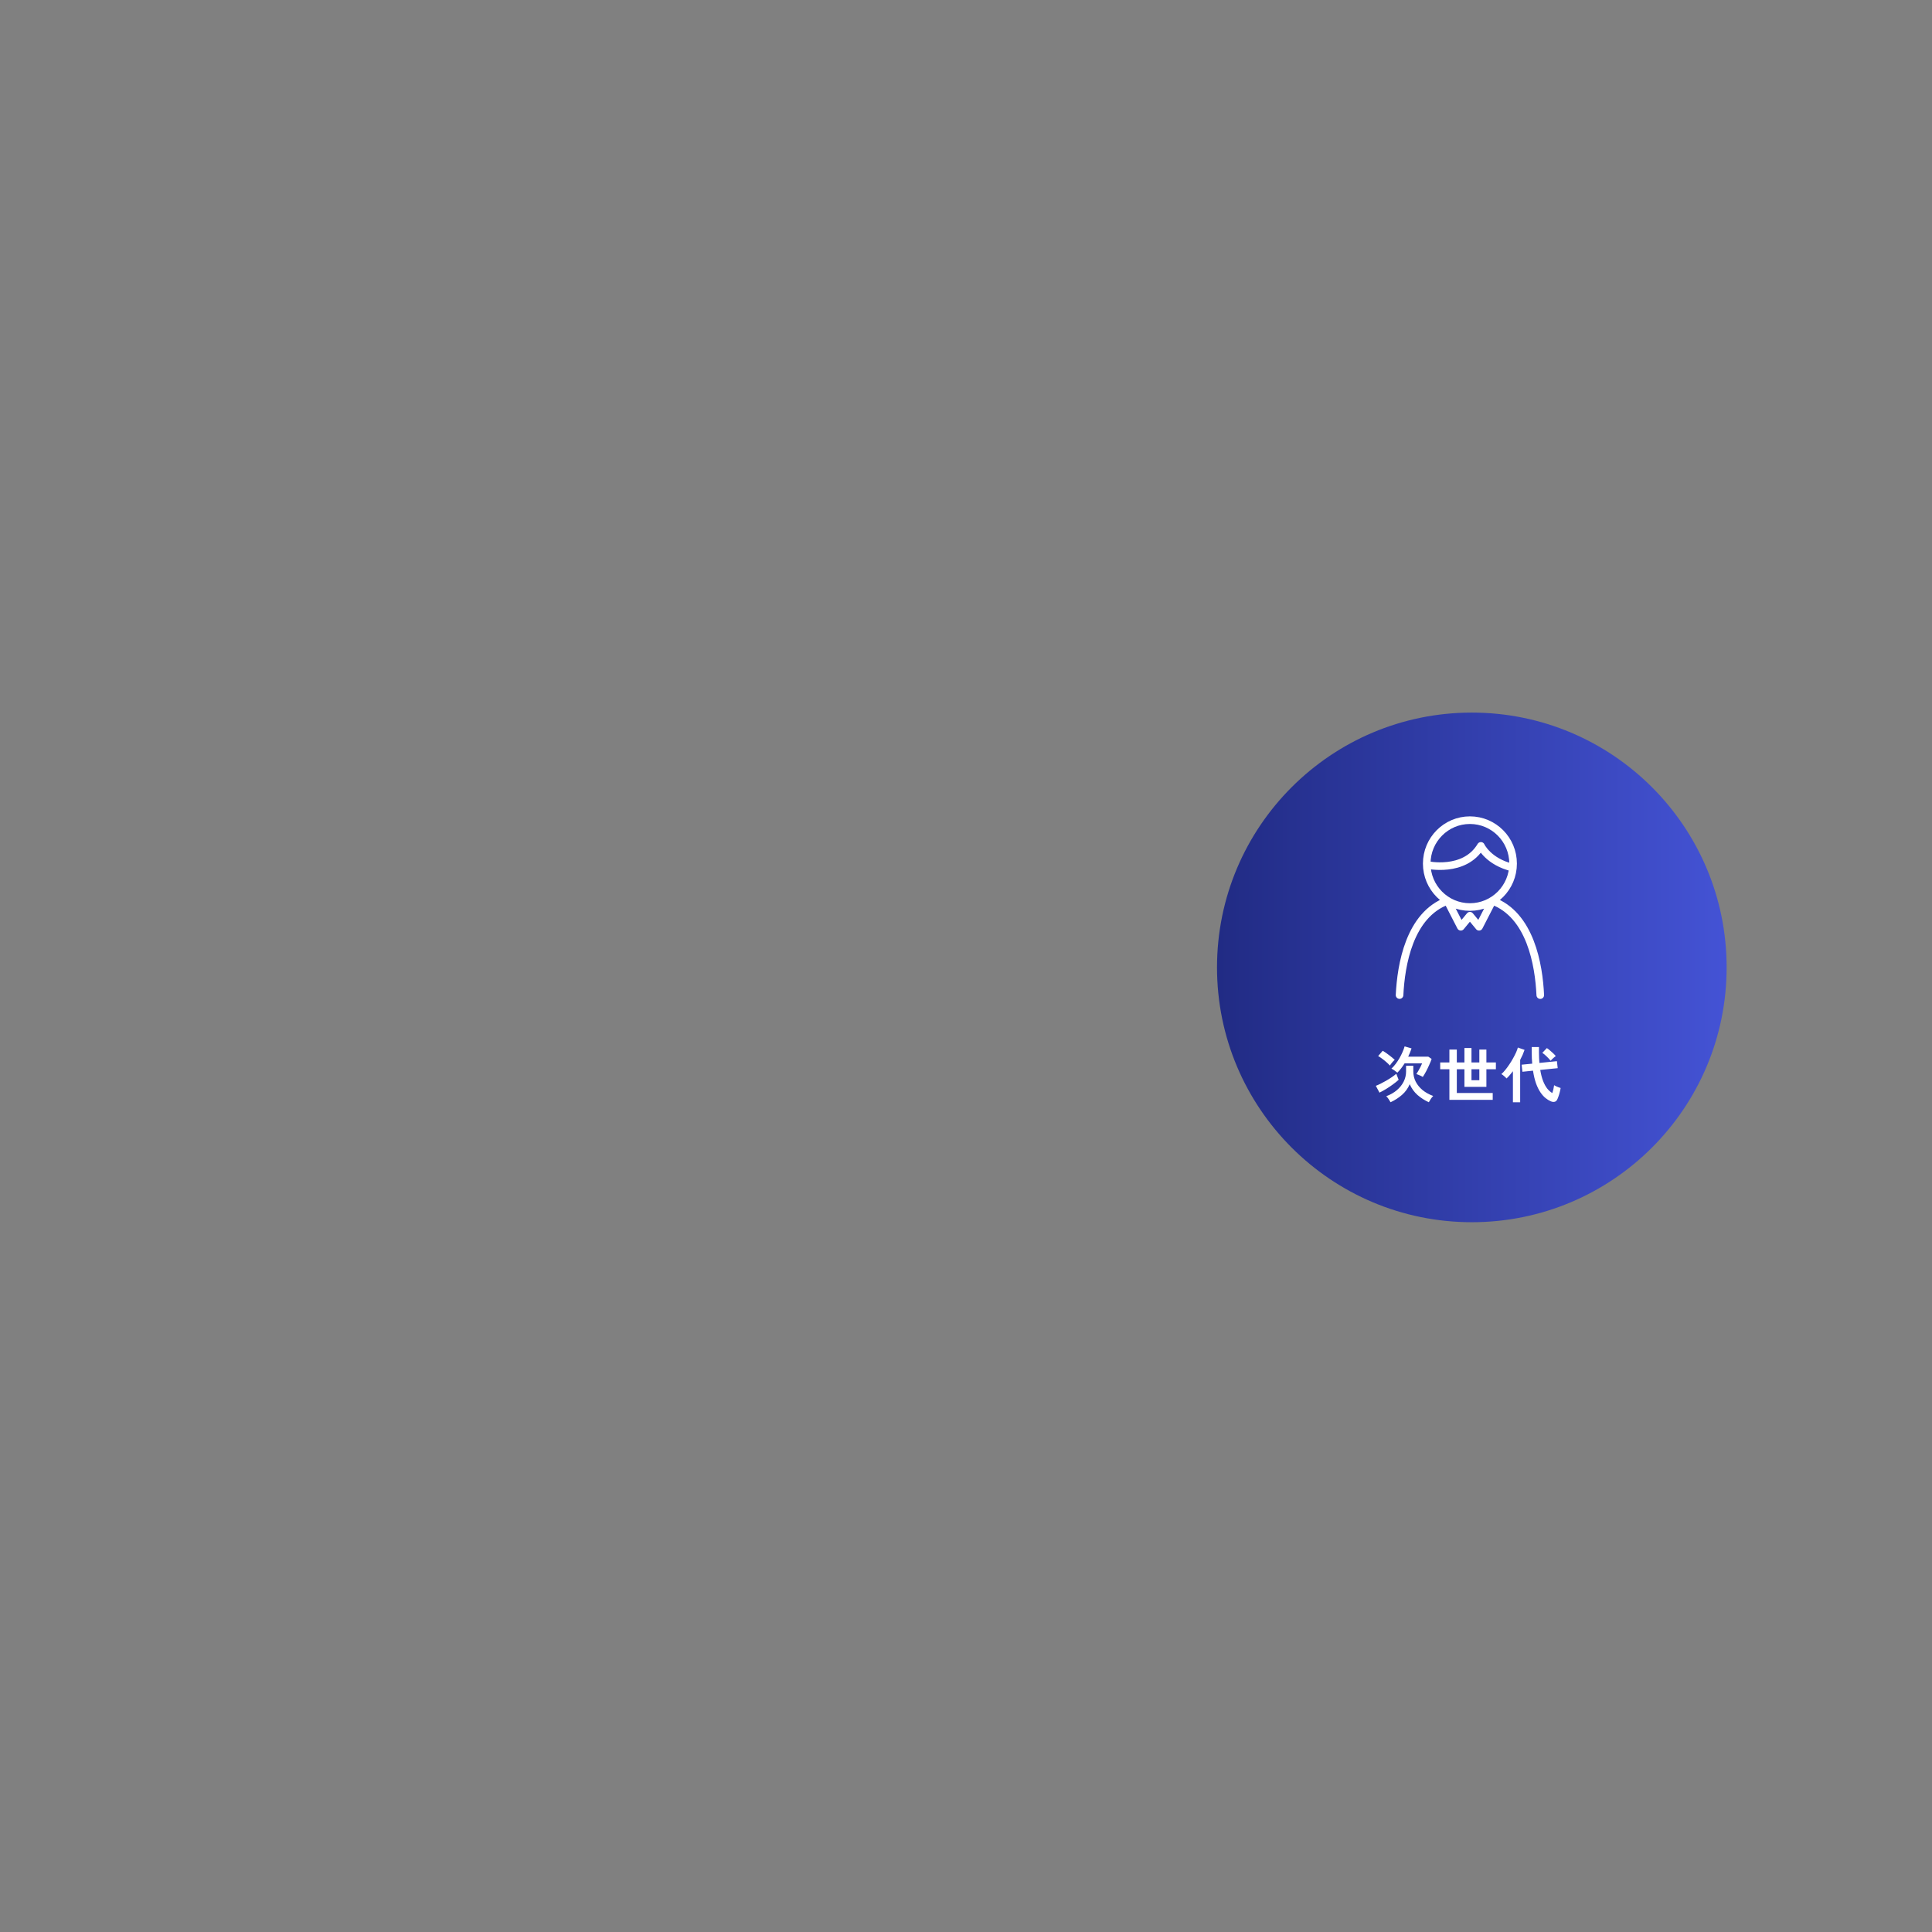 <svg width="508" height="508" viewBox="0 0 508 508" fill="none" xmlns="http://www.w3.org/2000/svg">
<rect x="0" y="0" width="508" height="508" fill="#808080" stroke="none"/>
<circle cx="387" cy="254.368" r="67" fill="url(#paint0_linear_1892_3889)"/>
<path d="M368 261.643C368.385 253.72 370.566 240.559 380.598 236.869L384.101 243.682L386.5 240.778L388.899 243.682L392.402 236.869C402.434 240.559 404.628 253.733 405 261.656M375.159 227.411C375.159 227.411 385.063 229.669 389.387 222.417C389.387 222.417 391.324 226.624 397.803 228.146M397.854 227.075C397.854 233.382 392.771 238.494 386.5 238.494C380.229 238.494 375.146 233.382 375.146 227.075C375.146 220.768 380.229 215.656 386.5 215.656C392.771 215.656 397.854 220.768 397.854 227.075Z" stroke="white" stroke-width="2" stroke-linecap="round" stroke-linejoin="round"/>
<path d="M365.632 289.824C365.504 289.589 365.333 289.312 365.12 288.992C364.907 288.672 364.699 288.421 364.496 288.24C365.573 287.845 366.501 287.317 367.28 286.656C368.059 285.994 368.656 285.248 369.072 284.416C369.499 283.573 369.712 282.682 369.712 281.744V280.224H371.616V281.744C371.616 282.682 371.824 283.568 372.24 284.4C372.667 285.232 373.269 285.973 374.048 286.624C374.837 287.264 375.771 287.781 376.848 288.176C376.645 288.368 376.432 288.629 376.208 288.96C375.984 289.301 375.813 289.589 375.696 289.824C374.608 289.333 373.616 288.698 372.72 287.92C371.835 287.13 371.152 286.181 370.672 285.072C370.213 286.16 369.541 287.093 368.656 287.872C367.771 288.65 366.763 289.301 365.632 289.824ZM374.112 283.168C373.995 283.082 373.829 282.992 373.616 282.896C373.403 282.789 373.184 282.693 372.96 282.608C372.747 282.512 372.565 282.448 372.416 282.416C372.555 282.224 372.72 281.957 372.912 281.616C373.115 281.274 373.307 280.922 373.488 280.56C373.68 280.186 373.829 279.866 373.936 279.6H369.328C369.04 280.058 368.736 280.496 368.416 280.912C368.096 281.328 367.765 281.706 367.424 282.048C367.211 281.866 366.965 281.68 366.688 281.488C366.421 281.285 366.144 281.12 365.856 280.992C366.24 280.64 366.613 280.224 366.976 279.744C367.339 279.264 367.675 278.757 367.984 278.224C368.293 277.68 368.56 277.146 368.784 276.624C369.019 276.09 369.2 275.594 369.328 275.136L371.152 275.664C371.035 276.026 370.901 276.389 370.752 276.752C370.613 277.114 370.453 277.477 370.272 277.84H375.552L376.432 278.432C376.283 278.88 376.075 279.397 375.808 279.984C375.552 280.57 375.275 281.146 374.976 281.712C374.677 282.277 374.389 282.762 374.112 283.168ZM362.72 287.296L361.76 285.504C362.08 285.386 362.48 285.21 362.96 284.976C363.451 284.73 363.957 284.458 364.48 284.16C365.013 283.85 365.515 283.536 365.984 283.216C366.453 282.896 366.837 282.602 367.136 282.336L367.76 283.92C367.355 284.293 366.859 284.693 366.272 285.12C365.696 285.546 365.093 285.952 364.464 286.336C363.835 286.72 363.253 287.04 362.72 287.296ZM365.456 280.176C365.232 279.92 364.933 279.626 364.56 279.296C364.187 278.965 363.803 278.656 363.408 278.368C363.013 278.069 362.667 277.84 362.368 277.68L363.568 276.288C363.803 276.416 364.064 276.581 364.352 276.784C364.651 276.986 364.949 277.205 365.248 277.44C365.557 277.664 365.84 277.888 366.096 278.112C366.363 278.325 366.576 278.512 366.736 278.672C366.523 278.842 366.288 279.082 366.032 279.392C365.787 279.69 365.595 279.952 365.456 280.176ZM381.104 289.2V281.152H378.688V279.36H381.104V275.968H383.056V279.36H385.056V275.568H386.912V279.36H388.976V275.968H390.832V279.36H393.328V281.152H390.832V285.776H385.056V281.152H383.056V287.392H392.496V289.2H381.104ZM386.912 284.032H388.976V281.152H386.912V284.032ZM407.744 289.568C407.317 289.386 406.869 289.109 406.4 288.736C405.941 288.373 405.499 287.882 405.072 287.264C404.645 286.645 404.256 285.866 403.904 284.928C403.563 283.978 403.291 282.842 403.088 281.52L400.304 281.808L400.096 279.952L402.88 279.68C402.837 279.221 402.805 278.746 402.784 278.256C402.763 277.765 402.752 277.253 402.752 276.72V275.312H404.656V276.704C404.656 277.216 404.667 277.701 404.688 278.16C404.709 278.618 404.736 279.061 404.768 279.488L409.376 279.024L409.584 280.864L404.992 281.328C405.184 282.49 405.44 283.477 405.76 284.288C406.08 285.088 406.443 285.744 406.848 286.256C407.264 286.757 407.701 287.141 408.16 287.408C408.277 287.066 408.379 286.704 408.464 286.32C408.549 285.925 408.608 285.6 408.64 285.344C408.757 285.418 408.923 285.509 409.136 285.616C409.349 285.712 409.568 285.802 409.792 285.888C410.016 285.973 410.203 286.037 410.352 286.08C410.299 286.432 410.219 286.805 410.112 287.2C410.016 287.594 409.904 287.968 409.776 288.32C409.659 288.661 409.541 288.944 409.424 289.168C409.253 289.477 409.024 289.658 408.736 289.712C408.448 289.776 408.117 289.728 407.744 289.568ZM397.808 289.824V281.664C397.531 282.026 397.248 282.373 396.96 282.704C396.683 283.034 396.405 283.322 396.128 283.568C395.968 283.376 395.76 283.173 395.504 282.96C395.259 282.736 395.013 282.554 394.768 282.416C395.088 282.149 395.424 281.797 395.776 281.36C396.139 280.922 396.496 280.437 396.848 279.904C397.211 279.37 397.541 278.832 397.84 278.288C398.149 277.733 398.416 277.21 398.64 276.72C398.864 276.218 399.019 275.792 399.104 275.44L400.864 276.048C400.725 276.464 400.56 276.896 400.368 277.344C400.176 277.781 399.957 278.229 399.712 278.688V289.824H397.808ZM407.728 278.912C407.429 278.538 407.072 278.154 406.656 277.76C406.251 277.365 405.877 277.056 405.536 276.832L406.736 275.584C406.981 275.733 407.253 275.941 407.552 276.208C407.861 276.464 408.155 276.725 408.432 276.992C408.709 277.258 408.923 277.488 409.072 277.68C408.944 277.765 408.789 277.888 408.608 278.048C408.427 278.197 408.256 278.352 408.096 278.512C407.936 278.672 407.813 278.805 407.728 278.912Z" fill="white"/>
<defs>
<linearGradient id="paint0_linear_1892_3889" x1="320" y1="254.368" x2="454" y2="254.368" gradientUnits="userSpaceOnUse">
<stop stop-color="#212B84"/>
<stop offset="1" stop-color="#4453D5"/>
</linearGradient>
</defs>
</svg>
